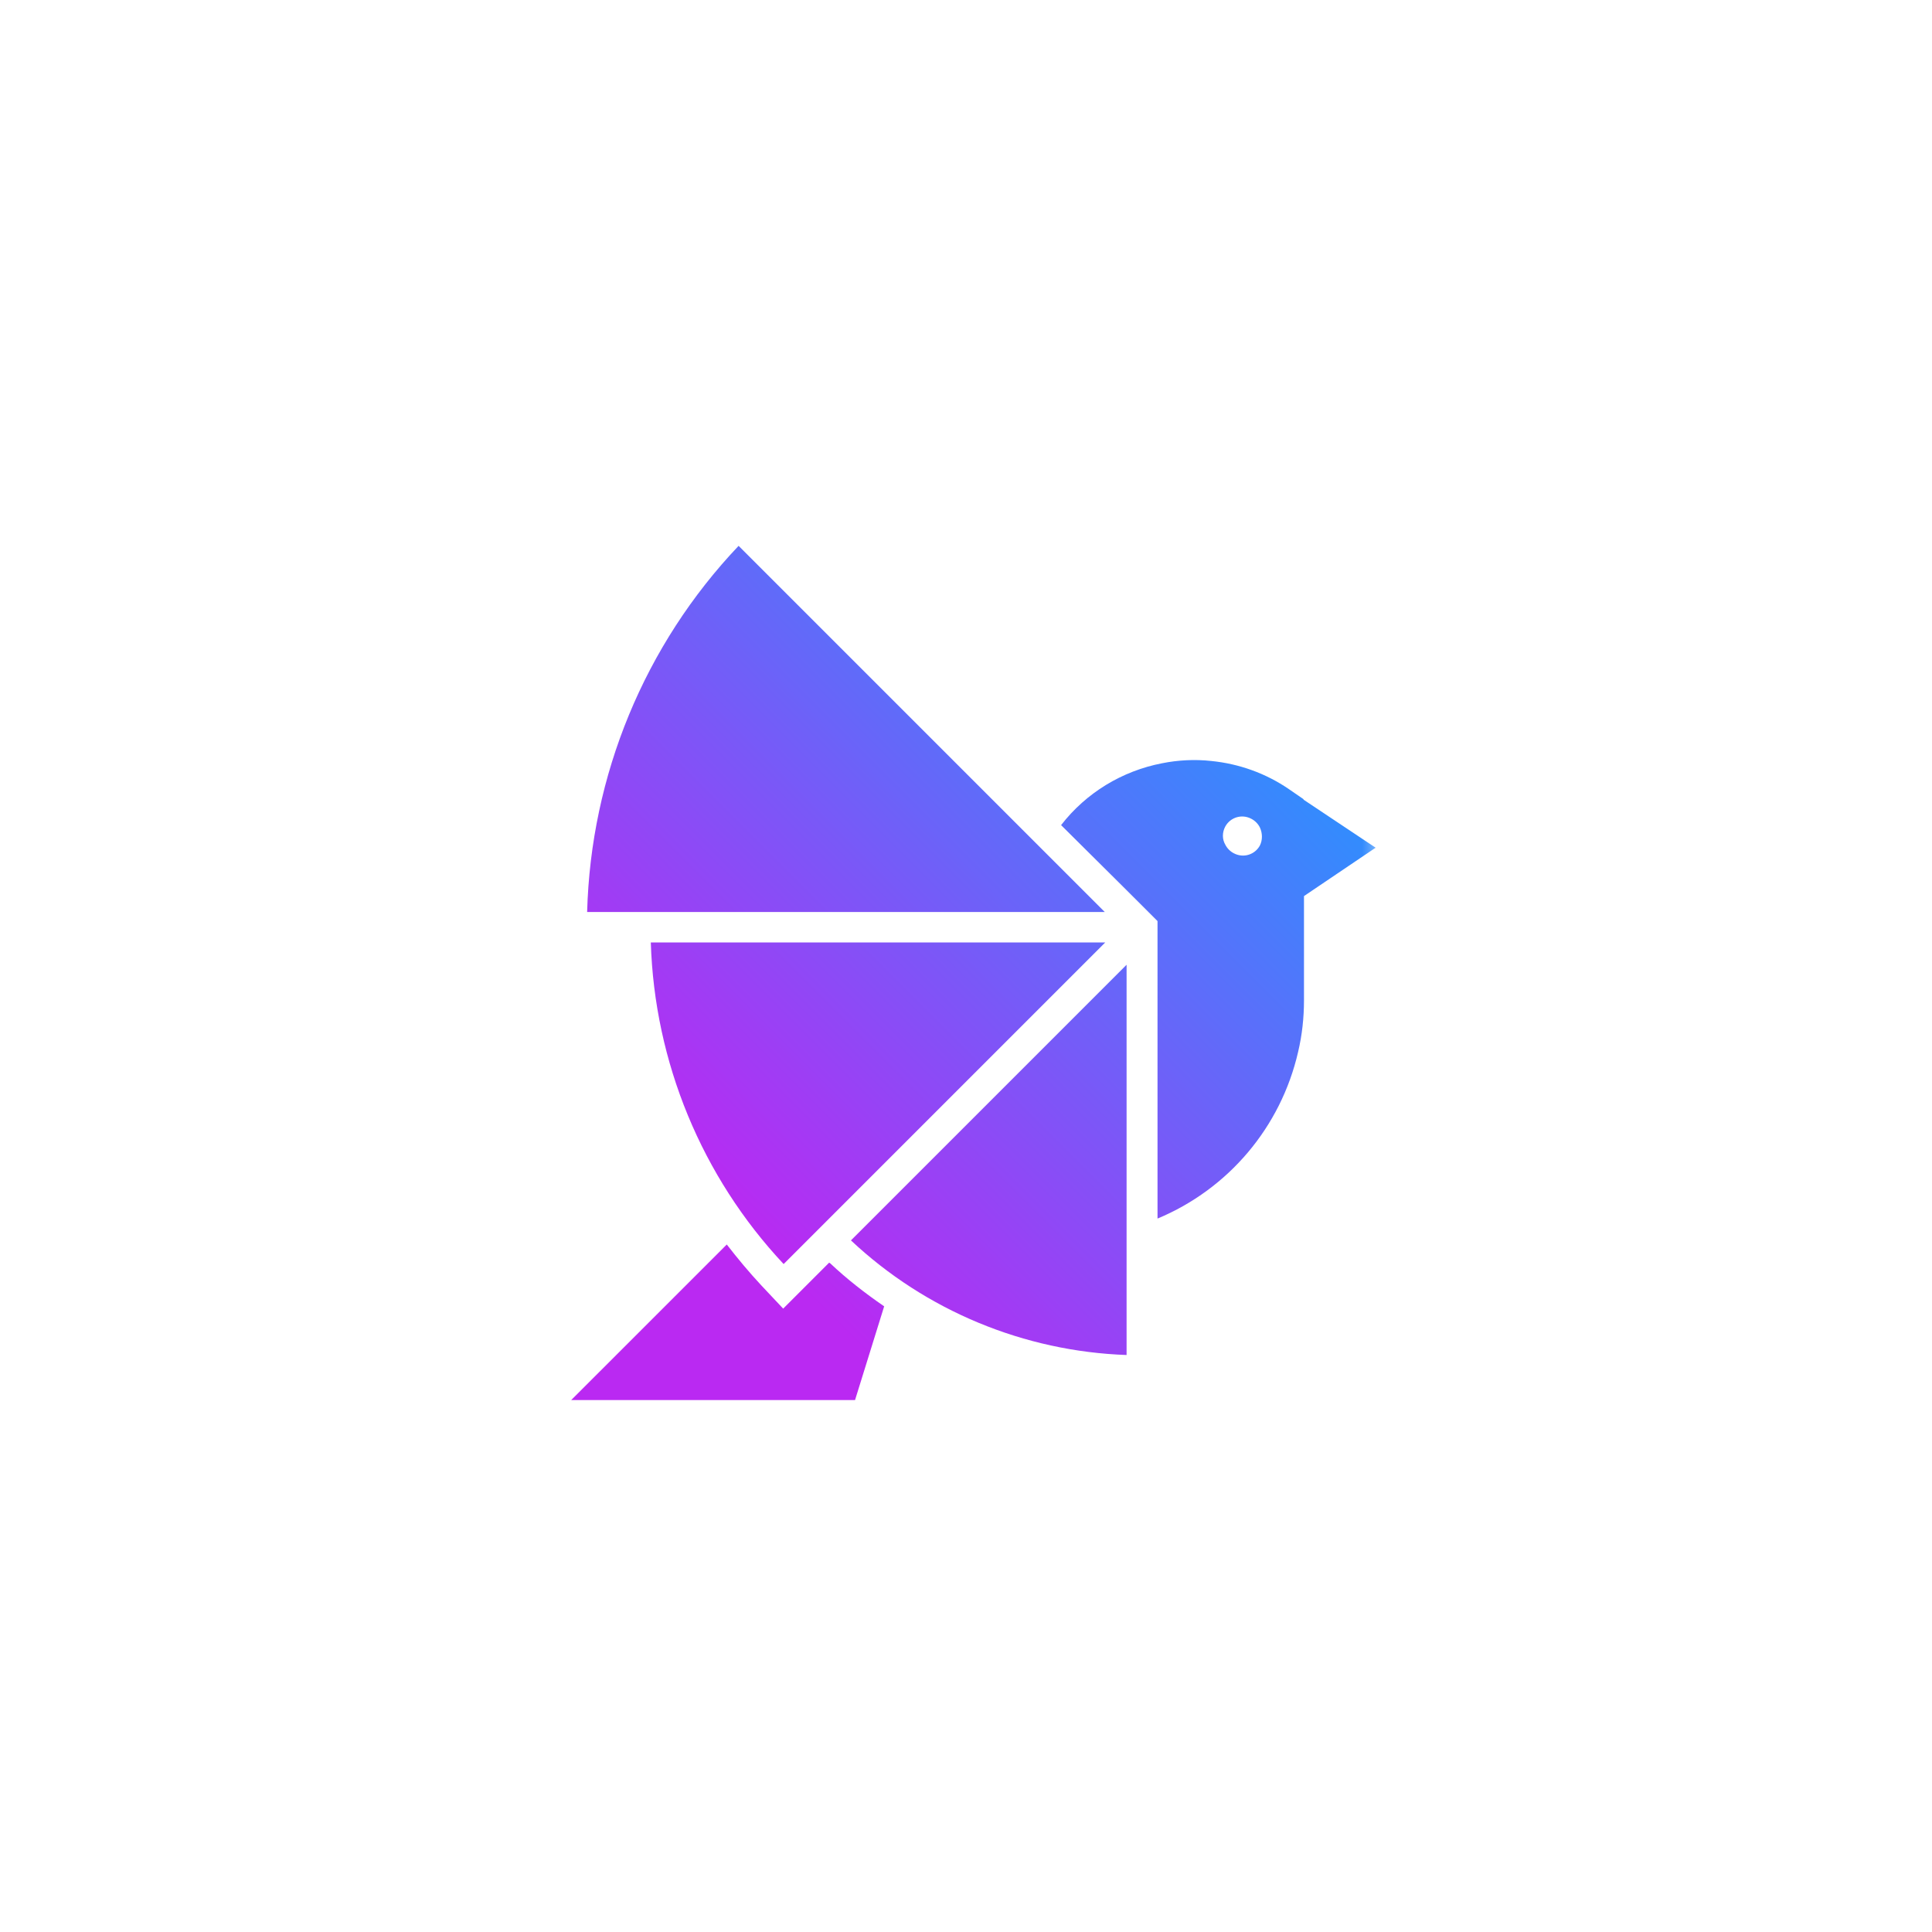 <svg width="100" height="100" viewBox="0 0 100 100" fill="none" xmlns="http://www.w3.org/2000/svg">
<mask id="mask0_774_10619" style="mask-type:luminance" maskUnits="userSpaceOnUse" x="28" y="27" width="44" height="46">
<path d="M71.562 27H28.438V73H71.562V27Z" fill="white"/>
</mask>
<g mask="url(#mask0_774_10619)">
<path d="M42.962 65.38C43.833 66.204 44.775 66.934 45.764 67.616L44.257 72.466H29.566L37.618 64.415C38.183 65.144 38.772 65.851 39.407 66.533L40.537 67.734L42.915 65.356L42.962 65.38ZM38.23 28.253C33.357 33.385 30.579 40.142 30.39 47.205H57.182L38.23 28.253ZM71.214 43.885H71.19L67.494 46.381V51.772C67.494 52.667 67.4 53.561 67.188 54.456C66.293 58.34 63.586 61.542 59.913 63.073V47.675L58.312 46.075L54.922 42.708C56.217 41.036 58.077 39.906 60.149 39.506C60.973 39.341 61.844 39.294 62.691 39.388C64.127 39.53 65.516 40.024 66.717 40.848L67.471 41.366V41.39L71.214 43.885ZM65.21 42.826C65.116 42.637 64.951 42.472 64.763 42.378C64.269 42.119 63.68 42.308 63.421 42.779C63.256 43.085 63.256 43.438 63.421 43.72C63.515 43.909 63.68 44.074 63.868 44.168C64.363 44.427 64.951 44.238 65.21 43.767C65.352 43.485 65.352 43.132 65.21 42.826ZM33.686 48.782C33.875 54.974 36.323 60.907 40.561 65.427L57.206 48.782H33.686ZM58.312 70.135V49.936L44.045 64.203C47.93 67.852 53.015 69.947 58.312 70.135Z" fill="url(#paint0_linear_774_10619)"/>
</g>
<defs>
<linearGradient id="paint0_linear_774_10619" x1="66.328" y1="31.141" x2="28.077" y2="69.389" gradientUnits="userSpaceOnUse">
<stop stop-color="#1E9BFF"/>
<stop offset="0.79" stop-color="#BA29F2"/>
</linearGradient>
</defs>
</svg>
